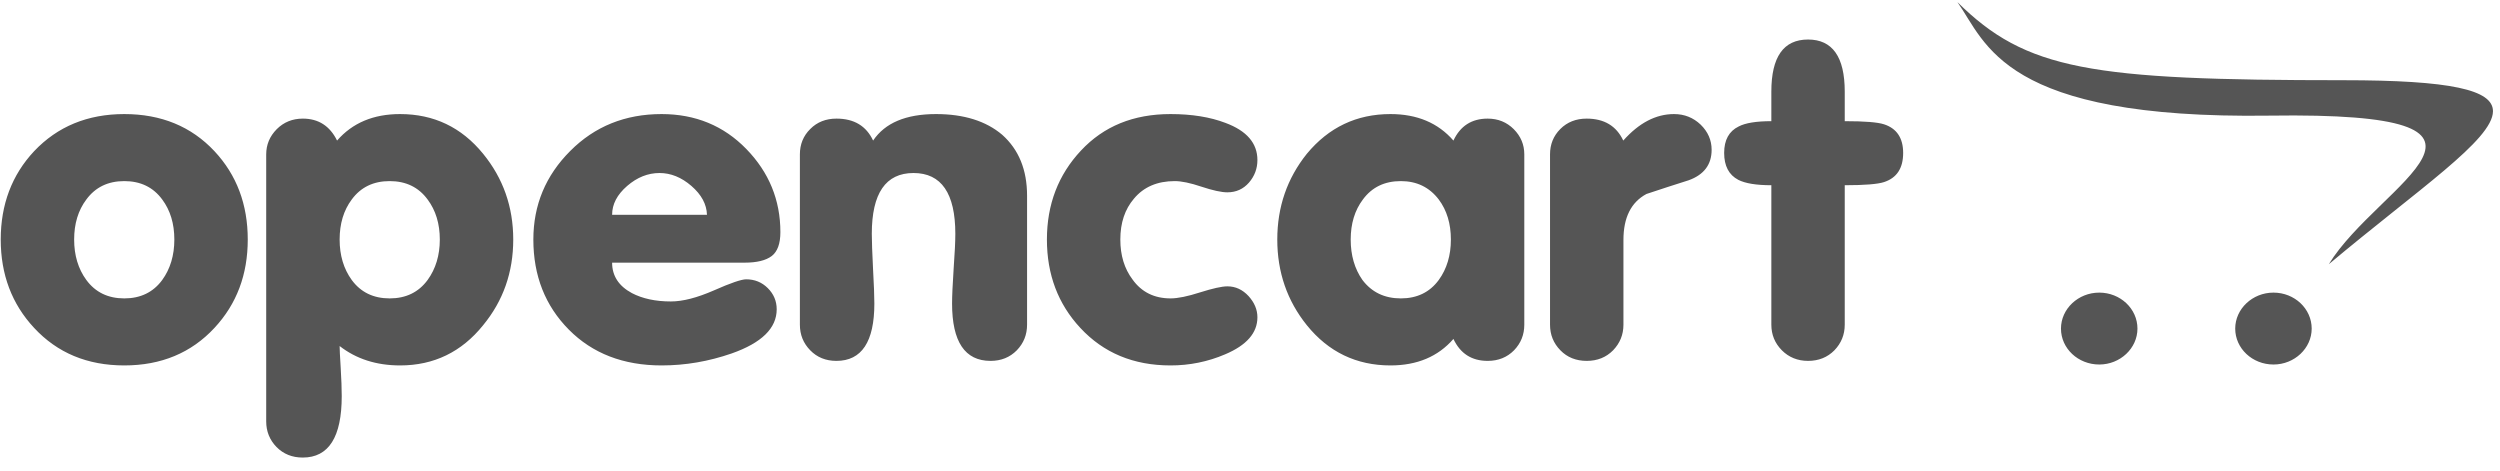 <?xml version="1.0" encoding="UTF-8"?> <svg xmlns="http://www.w3.org/2000/svg" width="175" height="33" viewBox="0 0 175 33" fill="none"><path d="M17.343 16.768C17.343 19.218 16.569 21.281 15.014 22.951C13.391 24.701 11.282 25.58 8.7 25.58C6.112 25.58 4.01 24.701 2.387 22.951C0.831 21.281 0.051 19.218 0.051 16.768C0.051 14.312 0.831 12.249 2.387 10.585C4.028 8.851 6.137 7.985 8.7 7.985C11.282 7.985 13.391 8.851 15.014 10.585C16.569 12.249 17.343 14.312 17.343 16.768ZM12.204 16.768C12.204 15.659 11.921 14.722 11.356 13.965C10.723 13.104 9.837 12.677 8.7 12.677C7.563 12.677 6.678 13.104 6.044 13.965C5.473 14.722 5.19 15.659 5.19 16.768C5.19 17.871 5.473 18.819 6.044 19.599C6.678 20.46 7.563 20.888 8.7 20.888C9.837 20.888 10.723 20.46 11.356 19.599C11.921 18.819 12.204 17.871 12.204 16.768ZM35.927 16.768C35.927 19.056 35.226 21.055 33.818 22.766C32.312 24.638 30.369 25.58 28.009 25.58C26.343 25.58 24.929 25.123 23.774 24.222C23.774 24.43 23.798 24.933 23.848 25.736C23.897 26.544 23.921 27.203 23.921 27.724C23.921 30.596 23.011 32.029 21.192 32.029C20.448 32.029 19.839 31.78 19.354 31.289C18.874 30.793 18.634 30.196 18.634 29.492V10.81C18.634 10.128 18.88 9.539 19.372 9.042C19.864 8.551 20.473 8.303 21.198 8.303C22.292 8.303 23.091 8.816 23.595 9.84C24.671 8.603 26.14 7.985 28.003 7.985C30.369 7.985 32.306 8.909 33.818 10.764C35.22 12.481 35.927 14.48 35.927 16.768ZM30.787 16.768C30.787 15.659 30.499 14.722 29.933 13.965C29.3 13.104 28.415 12.677 27.277 12.677C26.14 12.677 25.255 13.104 24.622 13.965C24.056 14.722 23.774 15.659 23.774 16.768C23.774 17.871 24.056 18.819 24.622 19.599C25.255 20.46 26.14 20.888 27.277 20.888C28.415 20.888 29.3 20.46 29.933 19.599C30.499 18.819 30.787 17.871 30.787 16.768ZM54.627 16.248C54.627 17.057 54.424 17.611 54.018 17.924C53.613 18.23 52.98 18.386 52.125 18.386H42.848C42.848 19.31 43.31 20.021 44.232 20.517C44.976 20.905 45.885 21.102 46.961 21.102C47.798 21.102 48.799 20.841 49.974 20.328C51.148 19.807 51.904 19.552 52.23 19.552C52.826 19.552 53.33 19.755 53.748 20.171C54.16 20.582 54.369 21.078 54.369 21.651C54.369 22.973 53.318 24.003 51.215 24.742C49.611 25.297 47.982 25.58 46.316 25.58C43.636 25.58 41.472 24.742 39.818 23.073C38.164 21.402 37.335 19.305 37.335 16.768C37.335 14.352 38.195 12.289 39.916 10.568C41.631 8.845 43.765 7.985 46.31 7.985C48.676 7.985 50.656 8.799 52.242 10.429C53.828 12.059 54.627 14 54.627 16.248ZM49.488 15.034C49.463 14.294 49.101 13.624 48.4 13.017C47.699 12.411 46.955 12.111 46.168 12.111C45.357 12.111 44.6 12.411 43.9 13.017C43.199 13.624 42.848 14.294 42.848 15.034H49.488ZM71.895 22.725C71.895 23.43 71.655 24.025 71.176 24.522C70.69 25.014 70.081 25.262 69.338 25.262C67.543 25.262 66.645 23.922 66.645 21.246C66.645 20.732 66.682 19.923 66.755 18.808C66.836 17.698 66.873 16.884 66.873 16.369C66.873 13.531 65.895 12.111 63.947 12.111C61.998 12.111 61.026 13.531 61.026 16.369C61.026 16.884 61.057 17.698 61.112 18.808C61.174 19.923 61.205 20.732 61.205 21.246C61.205 23.922 60.319 25.262 58.549 25.262C57.805 25.262 57.197 25.014 56.717 24.522C56.231 24.025 55.992 23.43 55.992 22.725V10.805C55.992 10.105 56.231 9.511 56.717 9.031C57.197 8.545 57.812 8.303 58.555 8.303C59.785 8.303 60.639 8.816 61.118 9.84C61.948 8.603 63.417 7.985 65.52 7.985C67.469 7.985 69.018 8.47 70.155 9.435C71.317 10.47 71.895 11.891 71.895 13.7V22.725ZM88.019 22.211C88.019 23.303 87.264 24.17 85.751 24.806C84.553 25.32 83.251 25.584 81.934 25.58C79.345 25.58 77.243 24.701 75.62 22.951C74.065 21.281 73.284 19.218 73.284 16.768C73.284 14.312 74.077 12.238 75.669 10.539C77.261 8.834 79.345 7.985 81.934 7.985C83.427 7.985 84.712 8.193 85.782 8.603C87.275 9.158 88.019 10.024 88.019 11.203C88.019 11.798 87.823 12.324 87.429 12.781C87.036 13.231 86.531 13.463 85.917 13.463C85.498 13.463 84.896 13.33 84.109 13.07C83.323 12.804 82.696 12.677 82.236 12.677C81.011 12.677 80.058 13.087 79.376 13.907C78.743 14.647 78.423 15.595 78.423 16.768C78.423 17.871 78.706 18.808 79.278 19.565C79.91 20.449 80.803 20.888 81.939 20.888C82.444 20.888 83.132 20.749 84.011 20.465C84.891 20.189 85.524 20.044 85.917 20.044C86.489 20.044 86.98 20.275 87.399 20.726C87.811 21.183 88.019 21.673 88.019 22.211ZM106.701 22.725C106.701 23.43 106.461 24.025 105.982 24.522C105.496 25.014 104.882 25.262 104.137 25.262C103.018 25.262 102.22 24.748 101.74 23.725C100.665 24.962 99.195 25.58 97.333 25.58C94.948 25.58 92.993 24.638 91.48 22.766C90.103 21.055 89.41 19.056 89.41 16.768C89.41 14.48 90.103 12.481 91.48 10.764C93.018 8.909 94.966 7.985 97.333 7.985C99.195 7.985 100.665 8.603 101.74 9.84C102.22 8.816 103.018 8.303 104.137 8.303C104.863 8.303 105.472 8.551 105.964 9.042C106.455 9.539 106.701 10.123 106.701 10.805V22.725ZM101.562 16.768C101.562 15.659 101.28 14.722 100.713 13.965C100.056 13.104 99.17 12.677 98.058 12.677C96.921 12.677 96.036 13.104 95.402 13.965C94.831 14.722 94.549 15.659 94.549 16.768C94.549 17.871 94.824 18.819 95.371 19.599C96.023 20.46 96.921 20.888 98.058 20.888C99.195 20.888 100.08 20.46 100.713 19.599C101.28 18.819 101.562 17.871 101.562 16.768ZM119.814 10.486C119.814 11.521 119.279 12.231 118.209 12.618C117.22 12.931 116.235 13.249 115.252 13.578C114.175 14.156 113.641 15.231 113.641 16.791V22.725C113.641 23.43 113.395 24.025 112.916 24.522C112.43 25.014 111.815 25.262 111.072 25.262C110.323 25.262 109.707 25.014 109.228 24.522C108.742 24.025 108.502 23.43 108.502 22.725V10.805C108.502 10.105 108.742 9.511 109.221 9.031C109.707 8.545 110.323 8.303 111.066 8.303C112.295 8.303 113.149 8.816 113.629 9.84C114.73 8.603 115.91 7.985 117.183 7.985C117.907 7.985 118.529 8.233 119.045 8.724C119.555 9.221 119.814 9.81 119.814 10.486ZM133.221 10.706C133.221 11.781 132.772 12.457 131.882 12.746C131.444 12.89 130.527 12.966 129.132 12.966V22.725C129.132 23.43 128.886 24.025 128.408 24.522C127.921 25.014 127.307 25.262 126.563 25.262C125.839 25.262 125.223 25.014 124.731 24.522C124.24 24.025 123.994 23.43 123.994 22.725V12.966C122.936 12.966 122.168 12.838 121.683 12.59C121.019 12.244 120.691 11.614 120.691 10.706C120.691 9.799 121.03 9.181 121.712 8.851C122.174 8.608 122.936 8.482 123.994 8.482V6.413C123.994 3.98 124.847 2.767 126.563 2.767C128.272 2.767 129.132 3.98 129.132 6.413V8.482C130.527 8.482 131.444 8.557 131.882 8.701C132.772 8.99 133.221 9.661 133.221 10.706ZM174.508 7.772C174.494 6.289 171.578 5.615 164.031 5.615C146.321 5.615 141.827 4.904 137.019 0.148C139.042 3.004 140.149 8.36 158.868 8.094C178.398 7.811 166.483 12.827 163.017 18.495C169.269 13.25 174.489 9.793 174.508 7.793V7.772ZM149.622 23.003C149.621 24.381 148.415 25.516 146.948 25.516C145.466 25.516 144.268 24.39 144.268 23.003C144.268 23.002 144.268 23.001 144.268 23.001C144.268 21.62 145.476 20.483 146.946 20.483C146.947 20.483 146.947 20.483 146.948 20.483C148.424 20.483 149.622 21.61 149.622 23.003ZM161.818 23.003C161.817 24.381 160.611 25.516 159.144 25.516C157.663 25.516 156.465 24.39 156.465 23.003C156.465 23.002 156.465 23.001 156.465 23.001C156.465 21.62 157.673 20.483 159.142 20.483C159.143 20.483 159.143 20.483 159.144 20.483C160.62 20.483 161.818 21.61 161.818 23.003Z" fill="#555555"></path></svg> 